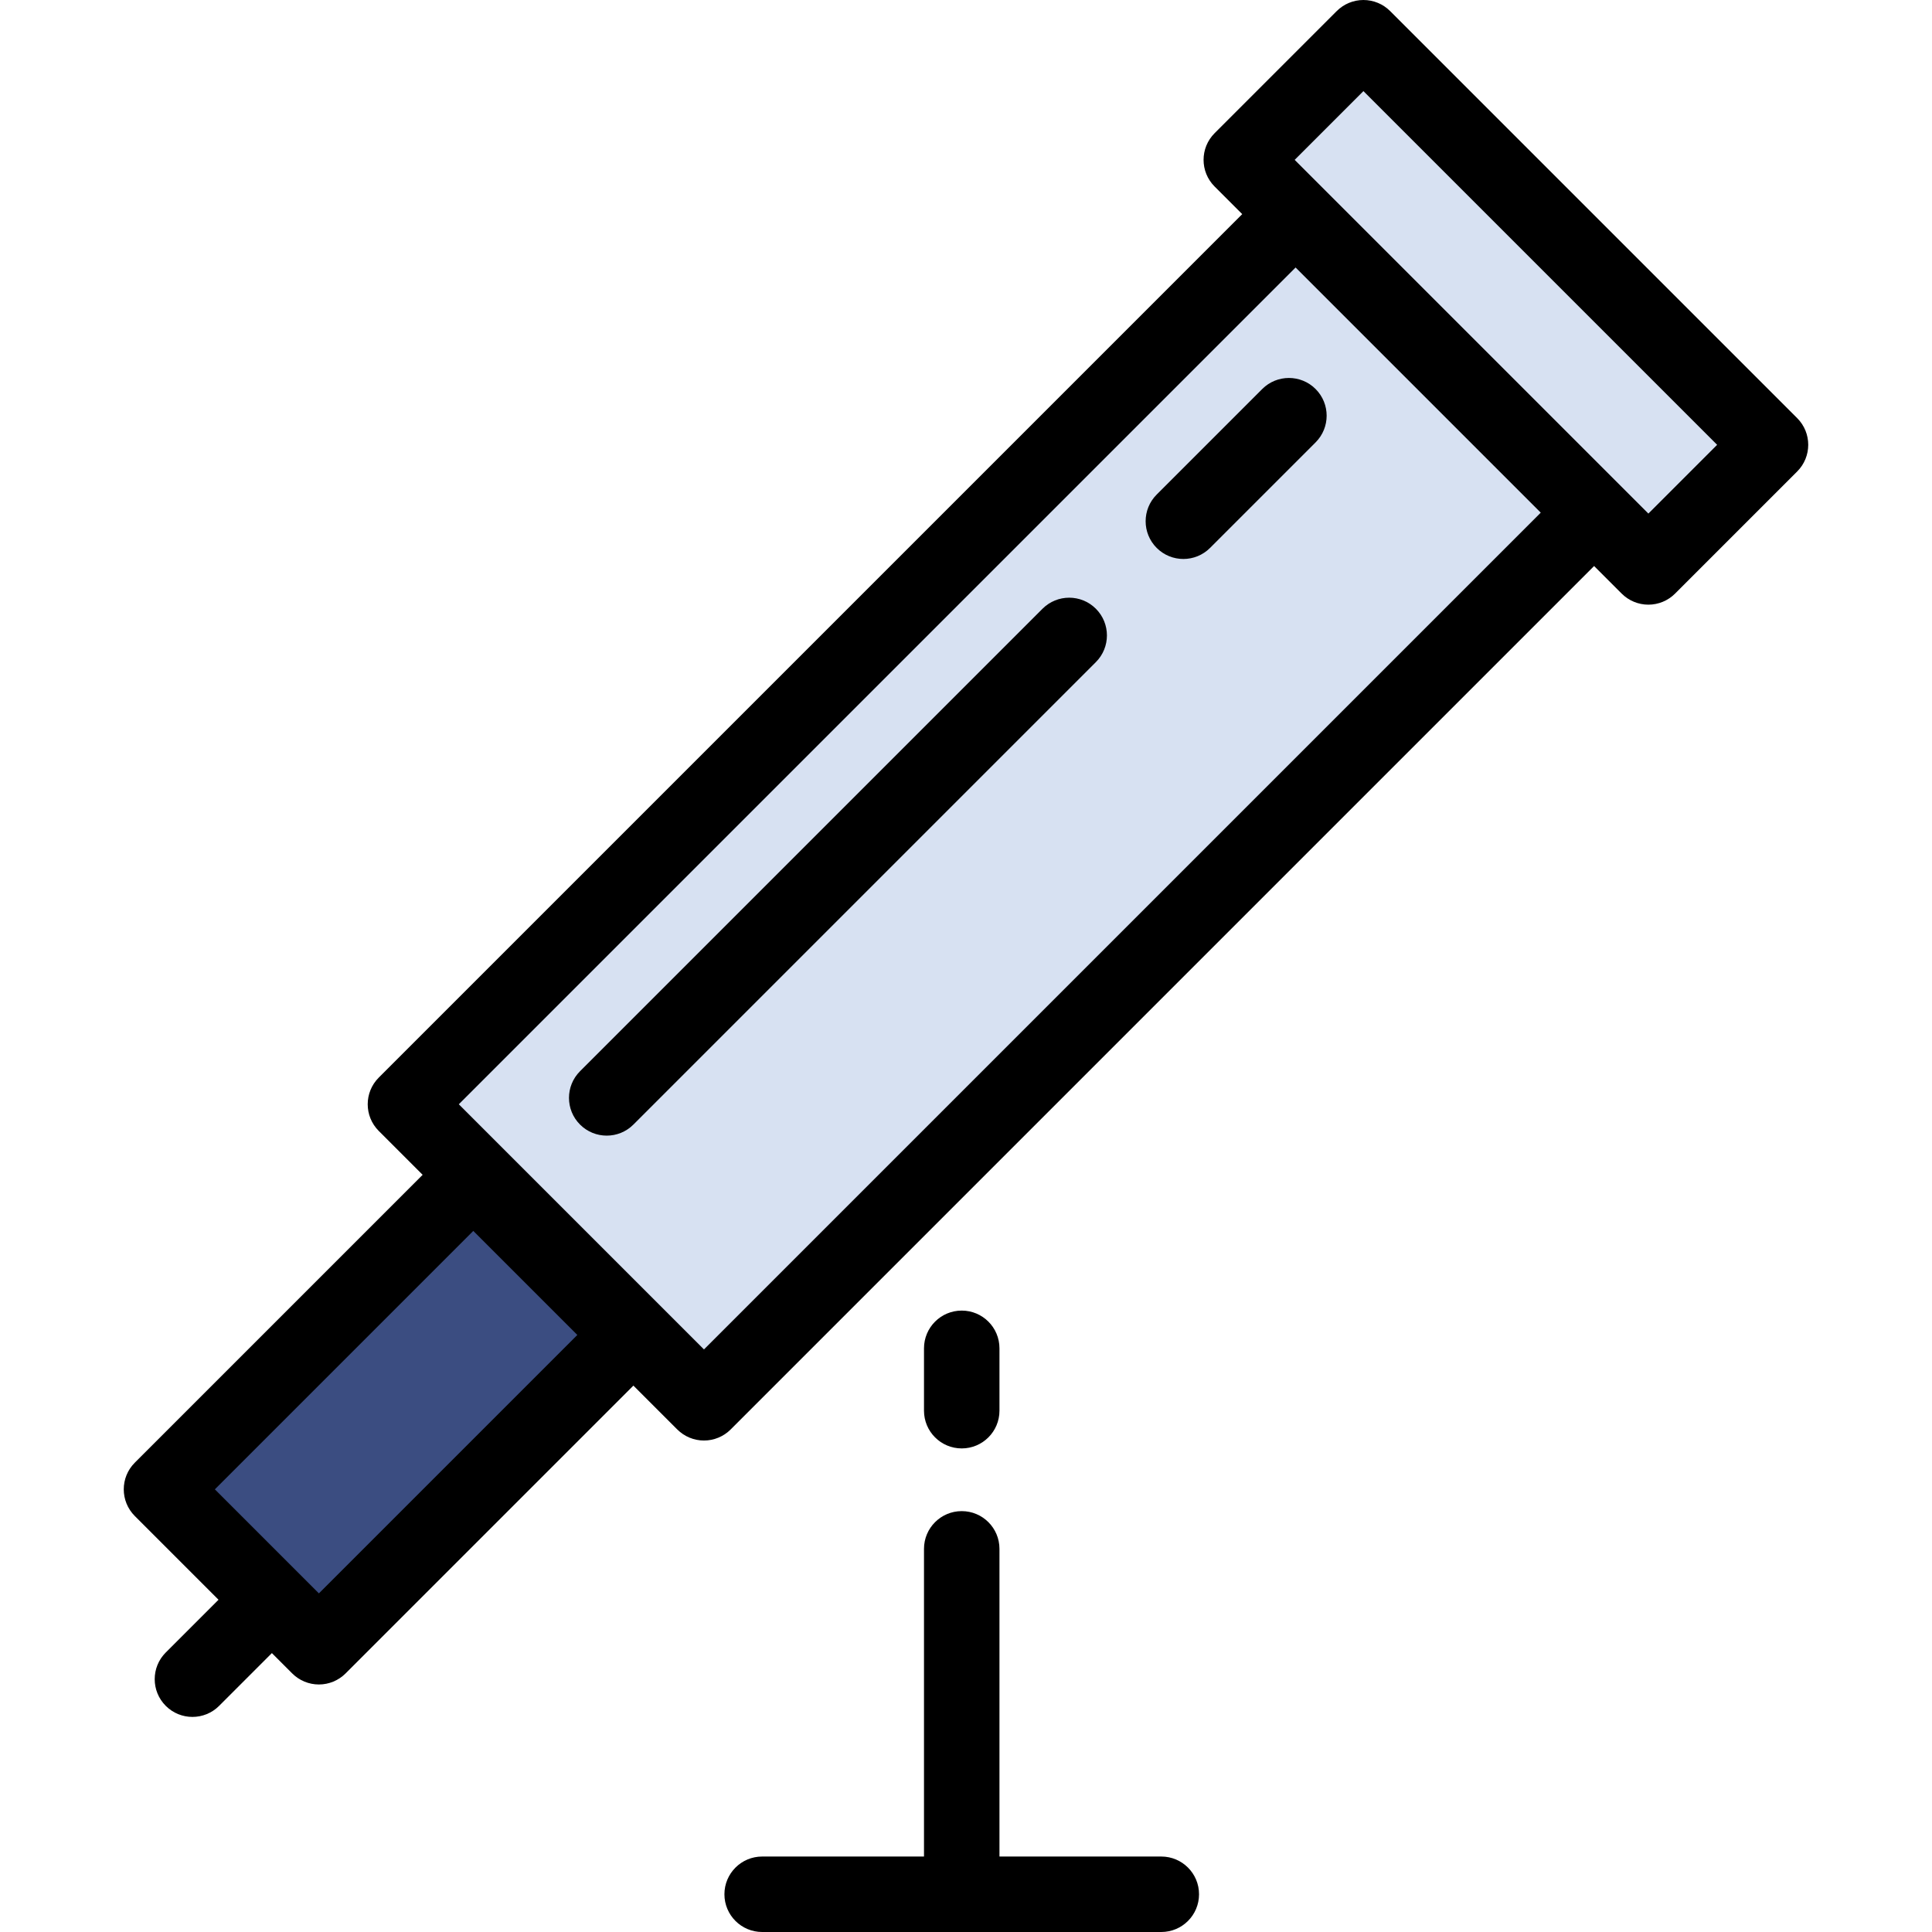 <?xml version="1.0" encoding="iso-8859-1"?>
<!-- Generator: Adobe Illustrator 19.0.0, SVG Export Plug-In . SVG Version: 6.00 Build 0)  -->
<svg version="1.1" id="Layer_1" xmlns="http://www.w3.org/2000/svg" xmlns:xlink="http://www.w3.org/1999/xlink" x="0px" y="0px"
	 viewBox="0 0 486.4 486.4" style="enable-background:new 0 0 486.4 486.4;" xml:space="preserve">
<g>
	<path style="fill:#3B4D81;" d="M119.839,295.775l39.627,39.627l-79.18,79.18l-39.627-39.627L119.839,295.775z"/>
	<g>
		<path style="fill:#D7E1F2;" d="M326.175,53.913l75.154,75.154L177.233,353.164l-75.154-75.154L326.175,53.913z"/>
		<path style="fill:#D7E1F2;" d="M312.513,40.246l30.745-30.745l102.484,102.484l-30.745,30.745L312.513,40.246z"/>
	</g>
	<g>
		<path d="M242.125,364.654c-5.247,0-9.5-4.253-9.5-9.5v-15.701c0-5.247,4.253-9.5,9.5-9.5s9.5,4.253,9.5,9.5v15.701
			C251.625,360.401,247.372,364.654,242.125,364.654z"/>
	</g>
	<path d="M292.369,467.4h-40.744v-77.461c0-5.247-4.253-9.5-9.5-9.5s-9.5,4.253-9.5,9.5V467.4H191.88c-5.247,0-9.5,4.253-9.5,9.5
		s4.253,9.5,9.5,9.5h100.489c5.247,0,9.5-4.253,9.5-9.5S297.616,467.4,292.369,467.4z"/>
	<path d="M152.748,285.906c-2.431,0-4.863-0.928-6.718-2.782c-3.71-3.71-3.71-9.725,0-13.435l116.432-116.432
		c3.71-3.709,9.725-3.709,13.435,0c3.71,3.71,3.71,9.725,0,13.435L159.465,283.124C157.61,284.978,155.179,285.906,152.748,285.906z
		 M297.925,140.728c-2.432,0-4.862-0.927-6.718-2.783c-3.71-3.71-3.71-9.725,0-13.435l26.572-26.571c3.71-3.709,9.725-3.71,13.435,0
		s3.71,9.725,0,13.435l-26.572,26.571C302.787,139.801,300.356,140.728,297.925,140.728z"/>
	<path d="M452.459,105.267L349.975,2.783C348.193,1.001,345.777,0,343.257,0s-4.936,1.001-6.718,2.782l-30.746,30.746
		c-3.71,3.71-3.71,9.725,0,13.435l6.947,6.947L95.358,271.293c-3.71,3.71-3.71,9.725,0,13.435l11.046,11.047L33.94,368.239
		c-3.71,3.71-3.71,9.725,0,13.435l21.075,21.075l-13.284,13.284c-3.71,3.71-3.71,9.725,0,13.435
		c1.855,1.855,4.287,2.782,6.718,2.782s4.863-0.928,6.718-2.782l13.284-13.284l5.117,5.117c1.782,1.782,4.198,2.783,6.718,2.783
		c2.52,0,4.936-1.001,6.718-2.782l72.464-72.464l11.046,11.046c1.782,1.781,4.198,2.782,6.718,2.782s4.936-1.001,6.718-2.782
		l217.383-217.383l6.947,6.947c1.782,1.781,4.198,2.782,6.718,2.782s4.936-1.001,6.718-2.783l30.745-30.746
		C456.169,114.992,456.169,108.977,452.459,105.267z M80.286,401.149l-26.192-26.193l65.063-65.063l26.193,26.192L80.286,401.149z
		 M177.231,339.731l-61.72-61.721L326.176,67.345l61.721,61.721L177.231,339.731z M414.996,129.296l-89.05-89.05l17.311-17.311
		l89.049,89.05L414.996,129.296z"/>
</g>
<g>
</g>
<g>
</g>
<g>
</g>
<g>
</g>
<g>
</g>
<g>
</g>
<g>
</g>
<g>
</g>
<g>
</g>
<g>
</g>
<g>
</g>
<g>
</g>
<g>
</g>
<g>
</g>
<g>
</g>
</svg>
